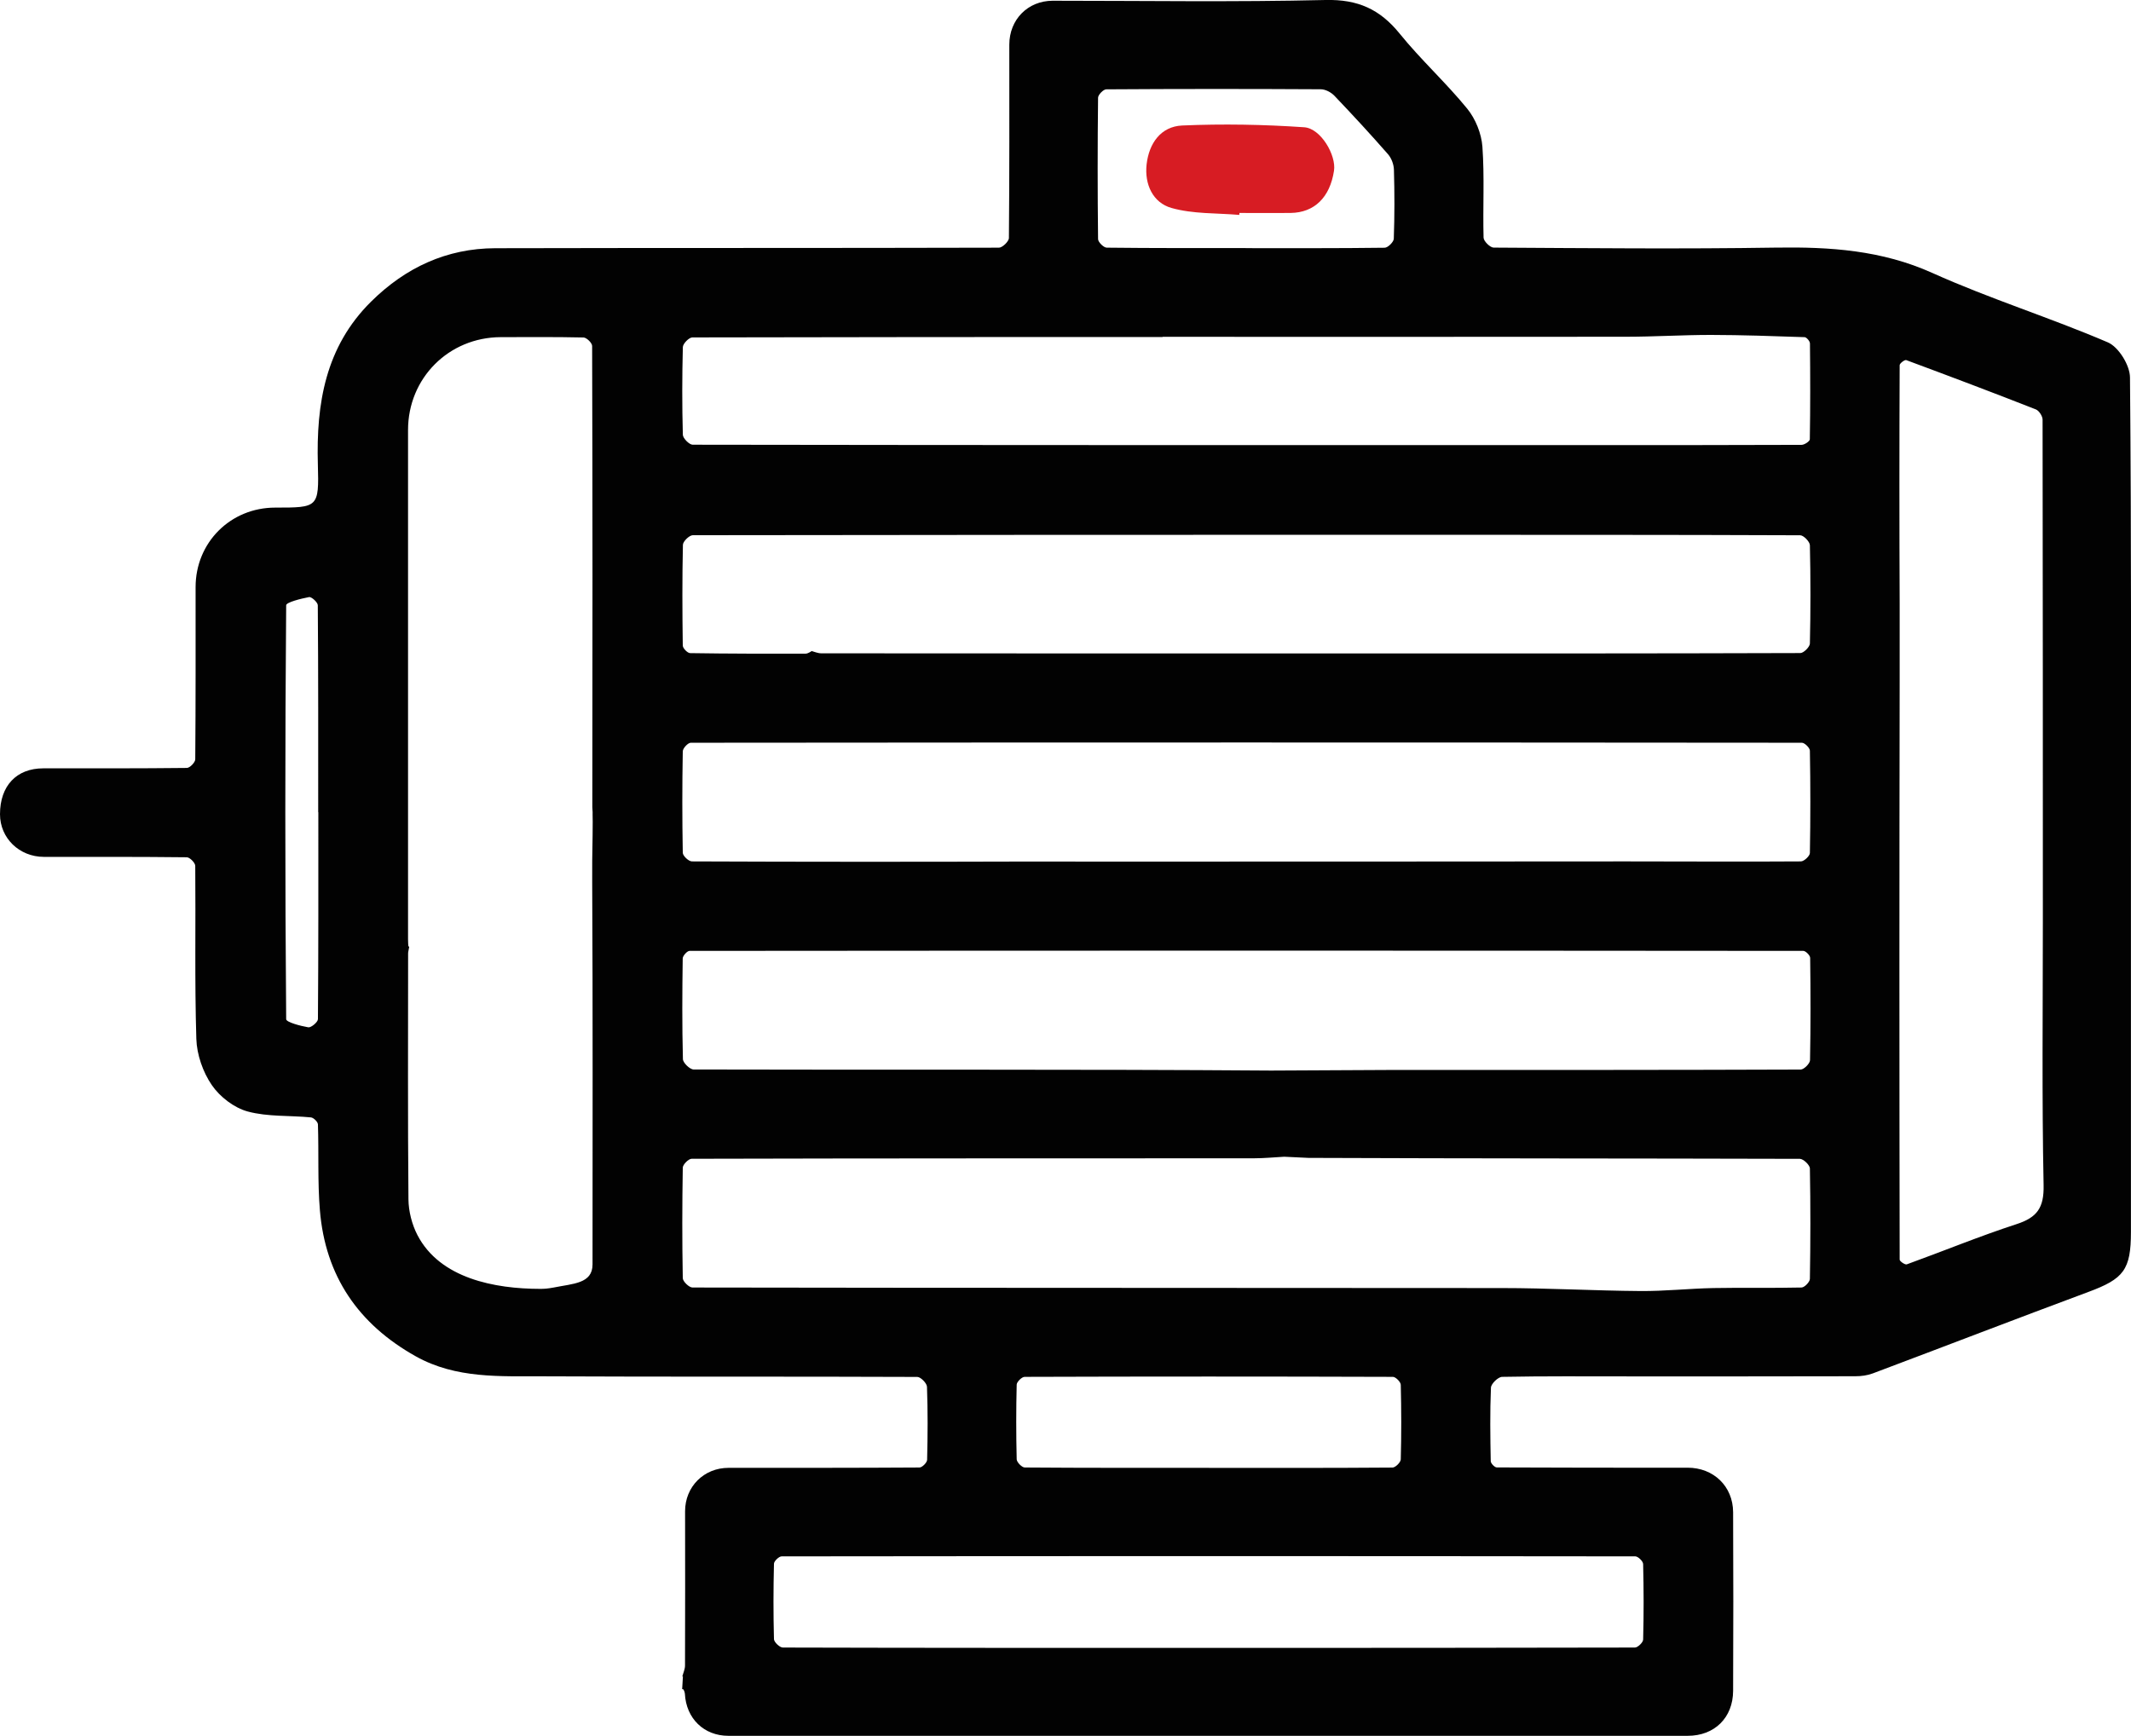 <?xml version="1.0" encoding="UTF-8"?> <svg xmlns="http://www.w3.org/2000/svg" id="Layer_2" data-name="Layer 2" viewBox="0 0 314.76 256.46"><defs><style> .cls-1 { fill: #020202; } .cls-2 { fill: #d71c23; } </style></defs><g id="Layer_1-2" data-name="Layer 1"><g><path class="cls-1" d="M100.91,249.57c-.36-.07-.26-.05-.15-.03,.04-.63,.07-1.25,.11-1.88-.03,0-.06,.01-.09,.02,.14-.54,.4-1.08,.4-1.62,.03-7.6,.02-15.2,.01-22.8,0-3.62,2.77-6.41,6.42-6.41,9.4,0,18.8,.01,28.2-.05,.4,0,1.12-.73,1.13-1.13,.09-3.6,.11-7.2-.02-10.8-.02-.52-.93-1.45-1.43-1.45-18.4-.08-36.8,0-55.2-.09-6.41-.03-12.91,.38-18.87-2.95-8.5-4.75-13.37-11.88-14.17-21.58-.35-4.21-.15-8.46-.29-12.69-.01-.37-.64-.99-1.03-1.03-3.12-.31-6.36-.07-9.33-.87-2.01-.54-4.12-2.16-5.31-3.9-1.32-1.92-2.22-4.51-2.29-6.84-.26-8.51-.08-17.04-.16-25.55,0-.45-.81-1.27-1.25-1.27-7.04-.08-14.08-.06-21.12-.06C2.84,126.58,0,123.81,0,120.29c0-4.19,2.43-6.78,6.39-6.78,7.07,0,14.14,.02,21.21-.06,.44,0,1.24-.83,1.24-1.27,.07-8.48,.05-16.96,.05-25.44,0-6.6,5.16-11.75,11.76-11.75,6.34,0,6.48,0,6.3-6.37-.26-9,1.12-17.39,7.86-24.06,5.08-5.03,11.16-7.87,18.34-7.89,24.8-.06,49.6-.01,74.4-.08,.51,0,1.47-.93,1.47-1.43,.09-9.52,.06-19.04,.06-28.56,0-3.71,2.74-6.49,6.41-6.49,13.44,0,26.88,.21,40.32-.11,4.75-.11,8.02,1.37,10.93,4.97,3.12,3.86,6.84,7.24,9.98,11.09,1.23,1.51,2.1,3.68,2.24,5.62,.32,4.46,.05,8.95,.17,13.43,.01,.52,.96,1.46,1.48,1.47,13.91,.08,27.83,.22,41.74,0,7.96-.12,15.6,.38,23.08,3.75,8.46,3.81,17.38,6.59,25.91,10.25,1.59,.68,3.26,3.39,3.27,5.18,.22,23.8,.14,47.6,.14,71.39,0,18.28,0,36.55,0,54.83,0,5.62-1.06,6.95-6.3,8.89-10.63,3.95-21.22,8.04-31.83,12.03-.8,.3-1.71,.42-2.57,.42-11.2,.03-22.4,.02-33.6,.02-6.19,0-12.39-.05-18.58,.07-.59,.01-1.63,1.02-1.65,1.6-.15,3.61-.1,7.23-.03,10.85,0,.33,.58,.93,.89,.93,9.4,.05,18.8,.04,28.19,.04,3.83,0,6.7,2.74,6.72,6.57,.04,8.8,.04,17.6,0,26.4-.02,3.98-2.76,6.64-6.7,6.64-47.24,0-94.47,0-141.71,0-3.61,0-6.23-2.56-6.42-6.22-.02-.37-.28-.72-.26-.67Zm88.77-78.68c-1.46,.08-2.97,.23-4.49,.23-27.68,.01-55.35,0-83.03,.07-.46,0-1.3,.85-1.31,1.31-.09,5.44-.1,10.88,0,16.32,0,.49,.93,1.39,1.43,1.39,39.83,.07,79.67,.04,119.5,.08,6.83,0,13.67,.39,20.5,.44,3.61,.03,7.21-.37,10.82-.44,4.33-.08,8.66,.02,12.99-.08,.44,0,1.23-.82,1.24-1.27,.09-5.44,.1-10.88,0-16.31,0-.51-.96-1.42-1.47-1.43-24.2-.07-48.39-.04-72.59-.14m-132.83-31.17c-.08,.5-.16,.72-.16,.95,0,12.12-.06,24.24,.05,36.35,.02,1.76,.51,3.69,1.32,5.26,3.34,6.45,11.46,7.95,18.12,7.96,.59,0,1.06-.02,2.02-.2,2.85-.58,5.73-.56,5.73-3.41,0-18.88,.05-37.75-.05-56.63-.01-2.58,0-3.35,.06-6.77,.04-2.58,0-1.77,0-3.03,.02-.65-.04-.68-.04-1.11,.03-22.72,.04-45.43-.03-68.15,0-.44-.81-1.23-1.26-1.25-4.08-.09-8.16-.06-12.24-.05-7.68,.03-13.69,6.05-13.69,13.72,0,25.08,0,50.15,0,75.23,0,.49,.04,.98,.05,1.01m145.2,18.3c1.61,0,2.95,0,4.29,0,18.72,0,37.44,.01,56.16-.06,.48,0,1.37-.89,1.38-1.38,.1-5.04,.09-10.08,.02-15.12,0-.36-.66-1.03-1.01-1.03-54.84-.05-109.67-.05-164.51,0-.35,0-1,.72-1.01,1.11-.07,4.96-.1,9.92,.03,14.88,.01,.54,1.02,1.52,1.57,1.53,28.44,.08,56.88-.05,85.31,.16m-67.87-61.98c.36,.09,.9,.34,1.45,.34,26.68,.02,53.35,.02,80.03,.02,21.52,0,43.04,.01,64.56-.06,.49,0,1.4-.91,1.41-1.41,.11-4.84,.11-9.68,0-14.52-.01-.52-.93-1.47-1.43-1.47-19.21-.08-38.41-.06-57.62-.07-35.32,0-70.64,0-105.95,.06-.51,0-1.45,.91-1.46,1.42-.11,4.96-.09,9.92-.02,14.88,0,.4,.7,1.12,1.09,1.12,5.68,.09,11.36,.09,17.03,.08,.4,0,.8-.33,.92-.38Zm43.67,31.11c25.55,.01,51.11-.02,76.66-.03,8.6,0,17.19,.06,25.79,0,.47,0,1.32-.8,1.33-1.24,.09-5.04,.09-10.08,0-15.11,0-.42-.77-1.18-1.18-1.18-54.71-.05-109.42-.05-164.12,0-.41,0-1.17,.81-1.18,1.26-.09,5-.09,10,0,14.99,0,.46,.87,1.28,1.35,1.28,16.48,.07,32.95,.07,49.43,.02m20.1-77.49c-23.16,0-46.31,0-69.47,.06-.49,0-1.39,.92-1.4,1.43-.11,4.32-.12,8.64,0,12.95,.01,.52,.95,1.47,1.45,1.47,44.04,.07,88.08,.06,132.12,.06,10.56,0,21.12,0,31.67-.04,.43,0,1.22-.53,1.22-.82,.08-4.72,.07-9.44,.02-14.16,0-.33-.5-.92-.79-.93-4.62-.16-9.23-.32-13.85-.33-4.2,0-8.4,.27-12.6,.27-22.8,.03-45.59,.01-68.39,.01Zm108.86,50.64c-.05,28.55-.05,57.11,0,85.66,0,.25,.8,.79,1.05,.7,5.41-1.96,10.74-4.16,16.21-5.94,3.04-.99,4.07-2.41,4-5.75-.26-12.98-.11-25.97-.11-38.96,0-24.71,0-49.43-.04-74.14,0-.52-.52-1.32-.98-1.51-6.36-2.5-12.75-4.91-19.16-7.29-.22-.08-.97,.48-.97,.75-.05,11.76-.05,23.51,0,35.27m-102.09,154.23c21,0,41.99,0,62.99-.05,.42,0,1.2-.76,1.21-1.17,.1-3.72,.09-7.44,0-11.16,0-.41-.75-1.14-1.15-1.14-42.03-.05-84.07-.05-126.1,0-.39,0-1.12,.7-1.13,1.08-.09,3.72-.1,7.43,0,11.15,.01,.44,.85,1.24,1.3,1.24,20.96,.06,41.91,.05,62.87,.05Zm.08-26.59c9.03,0,18.06,.02,27.1-.05,.43,0,1.2-.77,1.22-1.2,.1-3.67,.09-7.35,0-11.03-.01-.42-.75-1.17-1.16-1.17-18.13-.06-36.27-.06-54.4,0-.41,0-1.16,.74-1.17,1.15-.09,3.67-.09,7.35,0,11.03,.01,.43,.77,1.21,1.19,1.21,9.07,.07,18.14,.05,27.22,.05Zm5.42-180.2c6.84,0,13.68,.03,20.52-.06,.48,0,1.33-.85,1.35-1.32,.12-3.4,.12-6.8,.02-10.2-.02-.78-.36-1.71-.88-2.3-2.57-2.94-5.22-5.81-7.92-8.64-.49-.51-1.33-.95-2.01-.95-10.56-.06-21.12-.06-31.68,.01-.43,0-1.21,.81-1.21,1.24-.08,6.96-.08,13.92,0,20.88,0,.45,.83,1.27,1.28,1.27,6.84,.08,13.68,.06,20.52,.06ZM47,120c0-10.19,.02-20.39-.06-30.58,0-.43-.93-1.28-1.29-1.21-1.21,.23-3.38,.77-3.38,1.21-.17,20.38-.17,40.77,0,61.15,0,.44,2.1,1,3.27,1.2,.41,.07,1.41-.77,1.42-1.2,.08-10.19,.06-20.38,.06-30.58Z"></path><path class="cls-2" d="M183.06,31.75c-3.36-.29-6.85-.12-10.04-1.03-2.74-.78-3.99-3.5-3.66-6.44,.35-3.09,2.09-5.6,5.26-5.74,6-.26,12.03-.15,18.02,.26,2.46,.17,4.75,4.14,4.4,6.42-.6,3.94-2.89,6.19-6.41,6.24-2.52,.03-5.04,0-7.56,0,0,.09-.02,.19-.02,.28Z"></path></g></g></svg> 